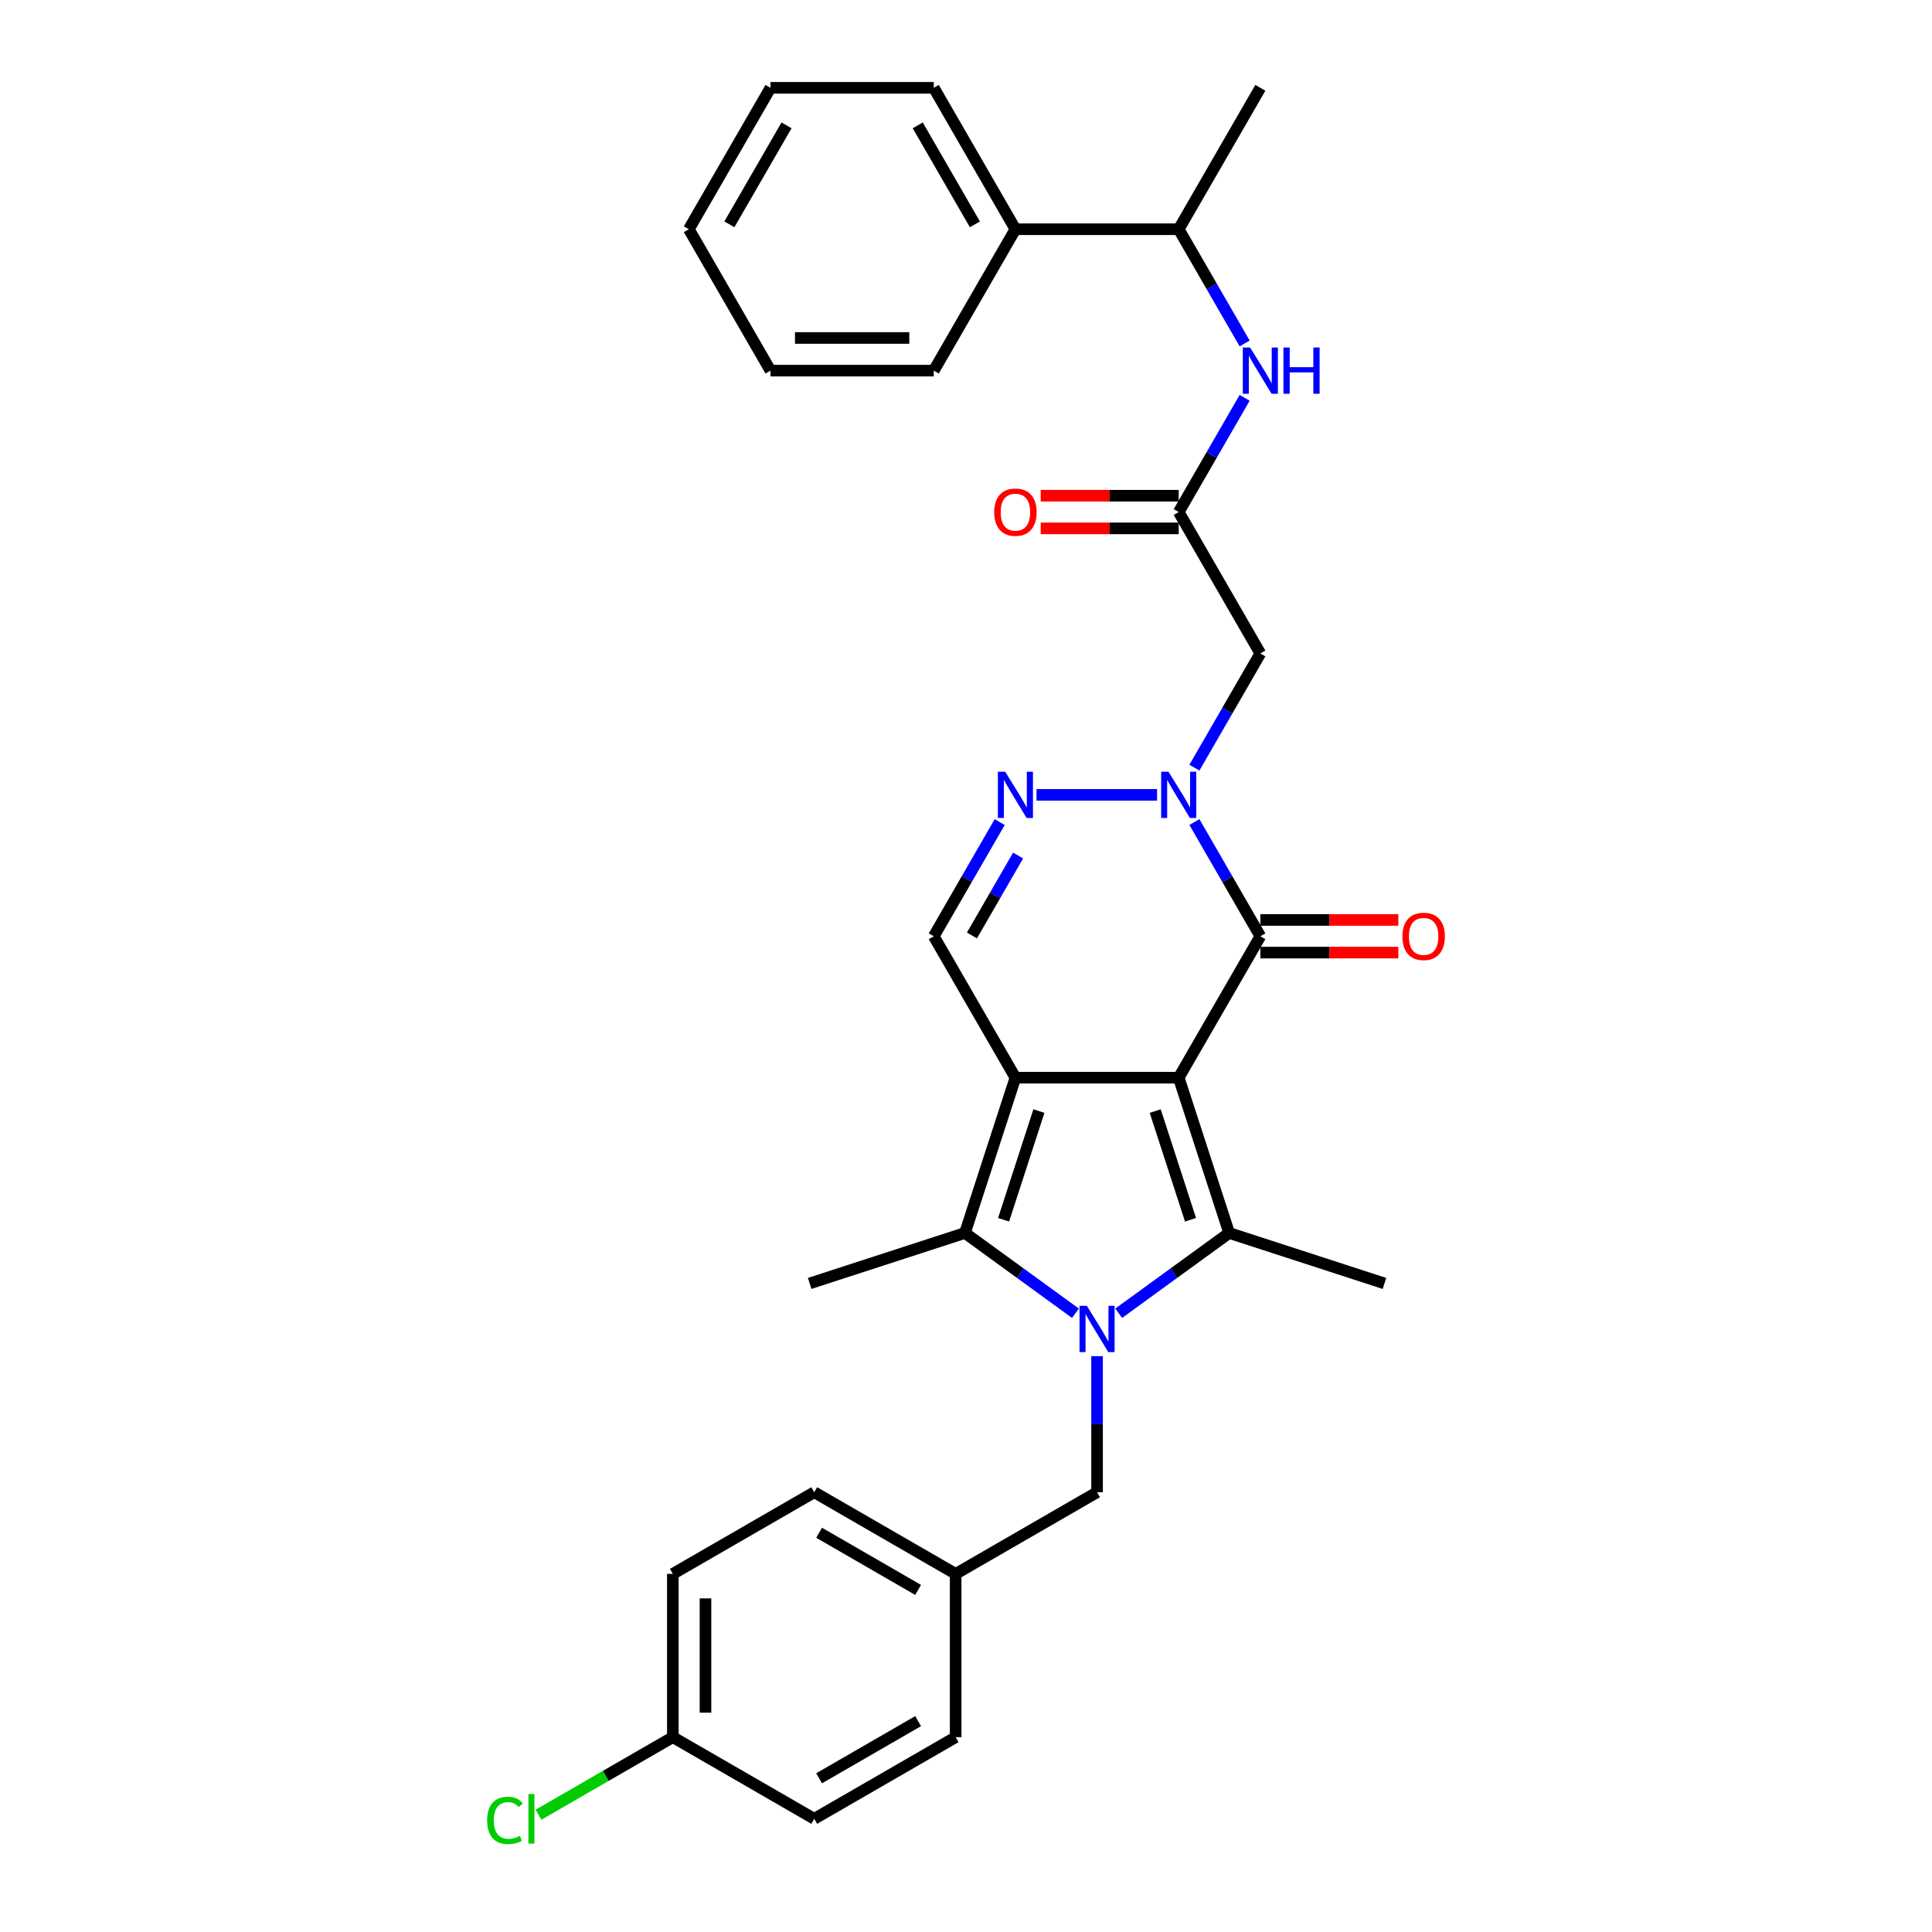 <?xml version='1.0' encoding='iso-8859-1'?>
<svg version='1.1' baseProfile='full'
              xmlns='http://www.w3.org/2000/svg'
                      xmlns:rdkit='http://www.rdkit.org/xml'
                      xmlns:xlink='http://www.w3.org/1999/xlink'
                  xml:space='preserve'
width='1000px' height='1000px' viewBox='0 0 1000 1000'>
<!-- END OF HEADER -->
<rect style='opacity:1.0;fill:#FFFFFF;stroke:none' width='1000' height='1000' x='0' y='0'> </rect>
<path class='bond-0' d='M 610.095,557.806 L 525.579,557.806' style='fill:none;fill-rule:evenodd;stroke:#000000;stroke-width:6px;stroke-linecap:butt;stroke-linejoin:miter;stroke-opacity:1' />
<path class='bond-2' d='M 610.095,557.806 L 636.212,638.186' style='fill:none;fill-rule:evenodd;stroke:#000000;stroke-width:6px;stroke-linecap:butt;stroke-linejoin:miter;stroke-opacity:1' />
<path class='bond-2' d='M 597.937,575.087 L 616.218,631.352' style='fill:none;fill-rule:evenodd;stroke:#000000;stroke-width:6px;stroke-linecap:butt;stroke-linejoin:miter;stroke-opacity:1' />
<path class='bond-4' d='M 610.095,557.806 L 652.353,484.613' style='fill:none;fill-rule:evenodd;stroke:#000000;stroke-width:6px;stroke-linecap:butt;stroke-linejoin:miter;stroke-opacity:1' />
<path class='bond-3' d='M 525.579,557.806 L 499.462,638.186' style='fill:none;fill-rule:evenodd;stroke:#000000;stroke-width:6px;stroke-linecap:butt;stroke-linejoin:miter;stroke-opacity:1' />
<path class='bond-3' d='M 537.737,575.087 L 519.455,631.352' style='fill:none;fill-rule:evenodd;stroke:#000000;stroke-width:6px;stroke-linecap:butt;stroke-linejoin:miter;stroke-opacity:1' />
<path class='bond-7' d='M 525.579,557.806 L 483.321,484.613' style='fill:none;fill-rule:evenodd;stroke:#000000;stroke-width:6px;stroke-linecap:butt;stroke-linejoin:miter;stroke-opacity:1' />
<path class='bond-1' d='M 579.027,679.733 L 607.619,658.96' style='fill:none;fill-rule:evenodd;stroke:#0000FF;stroke-width:6px;stroke-linecap:butt;stroke-linejoin:miter;stroke-opacity:1' />
<path class='bond-1' d='M 607.619,658.96 L 636.212,638.186' style='fill:none;fill-rule:evenodd;stroke:#000000;stroke-width:6px;stroke-linecap:butt;stroke-linejoin:miter;stroke-opacity:1' />
<path class='bond-11' d='M 567.837,701.944 L 567.837,737.162' style='fill:none;fill-rule:evenodd;stroke:#0000FF;stroke-width:6px;stroke-linecap:butt;stroke-linejoin:miter;stroke-opacity:1' />
<path class='bond-11' d='M 567.837,737.162 L 567.837,772.379' style='fill:none;fill-rule:evenodd;stroke:#000000;stroke-width:6px;stroke-linecap:butt;stroke-linejoin:miter;stroke-opacity:1' />
<path class='bond-32' d='M 556.647,679.733 L 528.054,658.96' style='fill:none;fill-rule:evenodd;stroke:#0000FF;stroke-width:6px;stroke-linecap:butt;stroke-linejoin:miter;stroke-opacity:1' />
<path class='bond-32' d='M 528.054,658.96 L 499.462,638.186' style='fill:none;fill-rule:evenodd;stroke:#000000;stroke-width:6px;stroke-linecap:butt;stroke-linejoin:miter;stroke-opacity:1' />
<path class='bond-16' d='M 636.212,638.186 L 716.592,664.303' style='fill:none;fill-rule:evenodd;stroke:#000000;stroke-width:6px;stroke-linecap:butt;stroke-linejoin:miter;stroke-opacity:1' />
<path class='bond-18' d='M 499.462,638.186 L 419.082,664.303' style='fill:none;fill-rule:evenodd;stroke:#000000;stroke-width:6px;stroke-linecap:butt;stroke-linejoin:miter;stroke-opacity:1' />
<path class='bond-5' d='M 652.353,484.613 L 635.289,455.057' style='fill:none;fill-rule:evenodd;stroke:#000000;stroke-width:6px;stroke-linecap:butt;stroke-linejoin:miter;stroke-opacity:1' />
<path class='bond-5' d='M 635.289,455.057 L 618.224,425.5' style='fill:none;fill-rule:evenodd;stroke:#0000FF;stroke-width:6px;stroke-linecap:butt;stroke-linejoin:miter;stroke-opacity:1' />
<path class='bond-12' d='M 652.353,493.065 L 688.061,493.065' style='fill:none;fill-rule:evenodd;stroke:#000000;stroke-width:6px;stroke-linecap:butt;stroke-linejoin:miter;stroke-opacity:1' />
<path class='bond-12' d='M 688.061,493.065 L 723.769,493.065' style='fill:none;fill-rule:evenodd;stroke:#FF0000;stroke-width:6px;stroke-linecap:butt;stroke-linejoin:miter;stroke-opacity:1' />
<path class='bond-12' d='M 652.353,476.162 L 688.061,476.162' style='fill:none;fill-rule:evenodd;stroke:#000000;stroke-width:6px;stroke-linecap:butt;stroke-linejoin:miter;stroke-opacity:1' />
<path class='bond-12' d='M 688.061,476.162 L 723.769,476.162' style='fill:none;fill-rule:evenodd;stroke:#FF0000;stroke-width:6px;stroke-linecap:butt;stroke-linejoin:miter;stroke-opacity:1' />
<path class='bond-6' d='M 598.905,411.42 L 536.489,411.42' style='fill:none;fill-rule:evenodd;stroke:#0000FF;stroke-width:6px;stroke-linecap:butt;stroke-linejoin:miter;stroke-opacity:1' />
<path class='bond-8' d='M 618.224,397.34 L 635.289,367.783' style='fill:none;fill-rule:evenodd;stroke:#0000FF;stroke-width:6px;stroke-linecap:butt;stroke-linejoin:miter;stroke-opacity:1' />
<path class='bond-8' d='M 635.289,367.783 L 652.353,338.227' style='fill:none;fill-rule:evenodd;stroke:#000000;stroke-width:6px;stroke-linecap:butt;stroke-linejoin:miter;stroke-opacity:1' />
<path class='bond-31' d='M 517.45,425.5 L 500.385,455.057' style='fill:none;fill-rule:evenodd;stroke:#0000FF;stroke-width:6px;stroke-linecap:butt;stroke-linejoin:miter;stroke-opacity:1' />
<path class='bond-31' d='M 500.385,455.057 L 483.321,484.613' style='fill:none;fill-rule:evenodd;stroke:#000000;stroke-width:6px;stroke-linecap:butt;stroke-linejoin:miter;stroke-opacity:1' />
<path class='bond-31' d='M 526.969,442.819 L 515.024,463.508' style='fill:none;fill-rule:evenodd;stroke:#0000FF;stroke-width:6px;stroke-linecap:butt;stroke-linejoin:miter;stroke-opacity:1' />
<path class='bond-31' d='M 515.024,463.508 L 503.079,484.198' style='fill:none;fill-rule:evenodd;stroke:#000000;stroke-width:6px;stroke-linecap:butt;stroke-linejoin:miter;stroke-opacity:1' />
<path class='bond-9' d='M 652.353,338.227 L 610.095,265.034' style='fill:none;fill-rule:evenodd;stroke:#000000;stroke-width:6px;stroke-linecap:butt;stroke-linejoin:miter;stroke-opacity:1' />
<path class='bond-10' d='M 610.095,265.034 L 627.159,235.478' style='fill:none;fill-rule:evenodd;stroke:#000000;stroke-width:6px;stroke-linecap:butt;stroke-linejoin:miter;stroke-opacity:1' />
<path class='bond-10' d='M 627.159,235.478 L 644.224,205.921' style='fill:none;fill-rule:evenodd;stroke:#0000FF;stroke-width:6px;stroke-linecap:butt;stroke-linejoin:miter;stroke-opacity:1' />
<path class='bond-14' d='M 610.095,256.582 L 574.387,256.582' style='fill:none;fill-rule:evenodd;stroke:#000000;stroke-width:6px;stroke-linecap:butt;stroke-linejoin:miter;stroke-opacity:1' />
<path class='bond-14' d='M 574.387,256.582 L 538.679,256.582' style='fill:none;fill-rule:evenodd;stroke:#FF0000;stroke-width:6px;stroke-linecap:butt;stroke-linejoin:miter;stroke-opacity:1' />
<path class='bond-14' d='M 610.095,273.485 L 574.387,273.485' style='fill:none;fill-rule:evenodd;stroke:#000000;stroke-width:6px;stroke-linecap:butt;stroke-linejoin:miter;stroke-opacity:1' />
<path class='bond-14' d='M 574.387,273.485 L 538.679,273.485' style='fill:none;fill-rule:evenodd;stroke:#FF0000;stroke-width:6px;stroke-linecap:butt;stroke-linejoin:miter;stroke-opacity:1' />
<path class='bond-13' d='M 644.224,177.76 L 627.159,148.204' style='fill:none;fill-rule:evenodd;stroke:#0000FF;stroke-width:6px;stroke-linecap:butt;stroke-linejoin:miter;stroke-opacity:1' />
<path class='bond-13' d='M 627.159,148.204 L 610.095,118.648' style='fill:none;fill-rule:evenodd;stroke:#000000;stroke-width:6px;stroke-linecap:butt;stroke-linejoin:miter;stroke-opacity:1' />
<path class='bond-17' d='M 567.837,772.379 L 494.644,814.637' style='fill:none;fill-rule:evenodd;stroke:#000000;stroke-width:6px;stroke-linecap:butt;stroke-linejoin:miter;stroke-opacity:1' />
<path class='bond-15' d='M 610.095,118.648 L 525.579,118.648' style='fill:none;fill-rule:evenodd;stroke:#000000;stroke-width:6px;stroke-linecap:butt;stroke-linejoin:miter;stroke-opacity:1' />
<path class='bond-25' d='M 610.095,118.648 L 652.353,45.455' style='fill:none;fill-rule:evenodd;stroke:#000000;stroke-width:6px;stroke-linecap:butt;stroke-linejoin:miter;stroke-opacity:1' />
<path class='bond-26' d='M 525.579,118.648 L 483.321,45.455' style='fill:none;fill-rule:evenodd;stroke:#000000;stroke-width:6px;stroke-linecap:butt;stroke-linejoin:miter;stroke-opacity:1' />
<path class='bond-26' d='M 504.602,116.12 L 475.021,64.885' style='fill:none;fill-rule:evenodd;stroke:#000000;stroke-width:6px;stroke-linecap:butt;stroke-linejoin:miter;stroke-opacity:1' />
<path class='bond-27' d='M 525.579,118.648 L 483.321,191.841' style='fill:none;fill-rule:evenodd;stroke:#000000;stroke-width:6px;stroke-linecap:butt;stroke-linejoin:miter;stroke-opacity:1' />
<path class='bond-21' d='M 494.644,814.637 L 494.644,899.154' style='fill:none;fill-rule:evenodd;stroke:#000000;stroke-width:6px;stroke-linecap:butt;stroke-linejoin:miter;stroke-opacity:1' />
<path class='bond-22' d='M 494.644,814.637 L 421.451,772.379' style='fill:none;fill-rule:evenodd;stroke:#000000;stroke-width:6px;stroke-linecap:butt;stroke-linejoin:miter;stroke-opacity:1' />
<path class='bond-22' d='M 475.213,822.937 L 423.978,793.357' style='fill:none;fill-rule:evenodd;stroke:#000000;stroke-width:6px;stroke-linecap:butt;stroke-linejoin:miter;stroke-opacity:1' />
<path class='bond-19' d='M 348.258,899.154 L 348.258,814.637' style='fill:none;fill-rule:evenodd;stroke:#000000;stroke-width:6px;stroke-linecap:butt;stroke-linejoin:miter;stroke-opacity:1' />
<path class='bond-19' d='M 365.161,886.476 L 365.161,827.315' style='fill:none;fill-rule:evenodd;stroke:#000000;stroke-width:6px;stroke-linecap:butt;stroke-linejoin:miter;stroke-opacity:1' />
<path class='bond-20' d='M 348.258,899.154 L 313.495,919.224' style='fill:none;fill-rule:evenodd;stroke:#000000;stroke-width:6px;stroke-linecap:butt;stroke-linejoin:miter;stroke-opacity:1' />
<path class='bond-20' d='M 313.495,919.224 L 278.732,939.294' style='fill:none;fill-rule:evenodd;stroke:#00CC00;stroke-width:6px;stroke-linecap:butt;stroke-linejoin:miter;stroke-opacity:1' />
<path class='bond-33' d='M 348.258,899.154 L 421.451,941.412' style='fill:none;fill-rule:evenodd;stroke:#000000;stroke-width:6px;stroke-linecap:butt;stroke-linejoin:miter;stroke-opacity:1' />
<path class='bond-24' d='M 494.644,899.154 L 421.451,941.412' style='fill:none;fill-rule:evenodd;stroke:#000000;stroke-width:6px;stroke-linecap:butt;stroke-linejoin:miter;stroke-opacity:1' />
<path class='bond-24' d='M 475.213,890.854 L 423.978,920.434' style='fill:none;fill-rule:evenodd;stroke:#000000;stroke-width:6px;stroke-linecap:butt;stroke-linejoin:miter;stroke-opacity:1' />
<path class='bond-23' d='M 421.451,772.379 L 348.258,814.637' style='fill:none;fill-rule:evenodd;stroke:#000000;stroke-width:6px;stroke-linecap:butt;stroke-linejoin:miter;stroke-opacity:1' />
<path class='bond-29' d='M 483.321,45.455 L 398.805,45.455' style='fill:none;fill-rule:evenodd;stroke:#000000;stroke-width:6px;stroke-linecap:butt;stroke-linejoin:miter;stroke-opacity:1' />
<path class='bond-28' d='M 483.321,191.841 L 398.805,191.841' style='fill:none;fill-rule:evenodd;stroke:#000000;stroke-width:6px;stroke-linecap:butt;stroke-linejoin:miter;stroke-opacity:1' />
<path class='bond-28' d='M 470.643,174.938 L 411.482,174.938' style='fill:none;fill-rule:evenodd;stroke:#000000;stroke-width:6px;stroke-linecap:butt;stroke-linejoin:miter;stroke-opacity:1' />
<path class='bond-30' d='M 398.805,191.841 L 356.547,118.648' style='fill:none;fill-rule:evenodd;stroke:#000000;stroke-width:6px;stroke-linecap:butt;stroke-linejoin:miter;stroke-opacity:1' />
<path class='bond-34' d='M 398.805,45.455 L 356.547,118.648' style='fill:none;fill-rule:evenodd;stroke:#000000;stroke-width:6px;stroke-linecap:butt;stroke-linejoin:miter;stroke-opacity:1' />
<path class='bond-34' d='M 407.105,64.885 L 377.524,116.12' style='fill:none;fill-rule:evenodd;stroke:#000000;stroke-width:6px;stroke-linecap:butt;stroke-linejoin:miter;stroke-opacity:1' />
<path  class='atom-2' d='M 562.546 675.896
L 570.389 688.573
Q 571.167 689.824, 572.418 692.089
Q 573.669 694.354, 573.736 694.489
L 573.736 675.896
L 576.914 675.896
L 576.914 699.831
L 573.635 699.831
L 565.217 685.97
Q 564.237 684.347, 563.189 682.488
Q 562.174 680.629, 561.87 680.054
L 561.87 699.831
L 558.76 699.831
L 558.76 675.896
L 562.546 675.896
' fill='#0000FF'/>
<path  class='atom-6' d='M 604.804 399.453
L 612.647 412.13
Q 613.425 413.381, 614.676 415.646
Q 615.927 417.911, 615.994 418.046
L 615.994 399.453
L 619.172 399.453
L 619.172 423.388
L 615.893 423.388
L 607.475 409.527
Q 606.495 407.904, 605.447 406.045
Q 604.432 404.186, 604.128 403.611
L 604.128 423.388
L 601.018 423.388
L 601.018 399.453
L 604.804 399.453
' fill='#0000FF'/>
<path  class='atom-7' d='M 520.288 399.453
L 528.131 412.13
Q 528.909 413.381, 530.16 415.646
Q 531.41 417.911, 531.478 418.046
L 531.478 399.453
L 534.656 399.453
L 534.656 423.388
L 531.377 423.388
L 522.959 409.527
Q 521.978 407.904, 520.93 406.045
Q 519.916 404.186, 519.612 403.611
L 519.612 423.388
L 516.502 423.388
L 516.502 399.453
L 520.288 399.453
' fill='#0000FF'/>
<path  class='atom-11' d='M 647.062 179.873
L 654.905 192.551
Q 655.683 193.802, 656.934 196.067
Q 658.185 198.332, 658.252 198.467
L 658.252 179.873
L 661.43 179.873
L 661.43 203.808
L 658.151 203.808
L 649.733 189.948
Q 648.753 188.325, 647.705 186.466
Q 646.69 184.606, 646.386 184.031
L 646.386 203.808
L 643.276 203.808
L 643.276 179.873
L 647.062 179.873
' fill='#0000FF'/>
<path  class='atom-11' d='M 664.304 179.873
L 667.549 179.873
L 667.549 190.049
L 679.787 190.049
L 679.787 179.873
L 683.032 179.873
L 683.032 203.808
L 679.787 203.808
L 679.787 192.754
L 667.549 192.754
L 667.549 203.808
L 664.304 203.808
L 664.304 179.873
' fill='#0000FF'/>
<path  class='atom-13' d='M 725.882 484.681
Q 725.882 478.934, 728.722 475.722
Q 731.562 472.511, 736.869 472.511
Q 742.177 472.511, 745.017 475.722
Q 747.856 478.934, 747.856 484.681
Q 747.856 490.496, 744.983 493.809
Q 742.109 497.088, 736.869 497.088
Q 731.595 497.088, 728.722 493.809
Q 725.882 490.529, 725.882 484.681
M 736.869 494.383
Q 740.52 494.383, 742.481 491.949
Q 744.476 489.481, 744.476 484.681
Q 744.476 479.982, 742.481 477.615
Q 740.52 475.215, 736.869 475.215
Q 733.218 475.215, 731.224 477.581
Q 729.263 479.948, 729.263 484.681
Q 729.263 489.515, 731.224 491.949
Q 733.218 494.383, 736.869 494.383
' fill='#FF0000'/>
<path  class='atom-15' d='M 514.592 265.101
Q 514.592 259.354, 517.432 256.143
Q 520.271 252.931, 525.579 252.931
Q 530.886 252.931, 533.726 256.143
Q 536.566 259.354, 536.566 265.101
Q 536.566 270.916, 533.692 274.229
Q 530.819 277.508, 525.579 277.508
Q 520.305 277.508, 517.432 274.229
Q 514.592 270.95, 514.592 265.101
M 525.579 274.804
Q 529.23 274.804, 531.191 272.37
Q 533.185 269.902, 533.185 265.101
Q 533.185 260.402, 531.191 258.036
Q 529.23 255.636, 525.579 255.636
Q 521.928 255.636, 519.933 258.002
Q 517.972 260.369, 517.972 265.101
Q 517.972 269.936, 519.933 272.37
Q 521.928 274.804, 525.579 274.804
' fill='#FF0000'/>
<path  class='atom-21' d='M 252.144 942.24
Q 252.144 936.29, 254.916 933.18
Q 257.722 930.036, 263.029 930.036
Q 267.965 930.036, 270.602 933.518
L 268.371 935.343
Q 266.444 932.808, 263.029 932.808
Q 259.412 932.808, 257.485 935.242
Q 255.592 937.642, 255.592 942.24
Q 255.592 946.973, 257.553 949.407
Q 259.547 951.841, 263.401 951.841
Q 266.038 951.841, 269.115 950.252
L 270.061 952.788
Q 268.81 953.599, 266.917 954.072
Q 265.024 954.545, 262.928 954.545
Q 257.722 954.545, 254.916 951.368
Q 252.144 948.19, 252.144 942.24
' fill='#00CC00'/>
<path  class='atom-21' d='M 273.509 928.582
L 276.62 928.582
L 276.62 954.241
L 273.509 954.241
L 273.509 928.582
' fill='#00CC00'/>
</svg>

